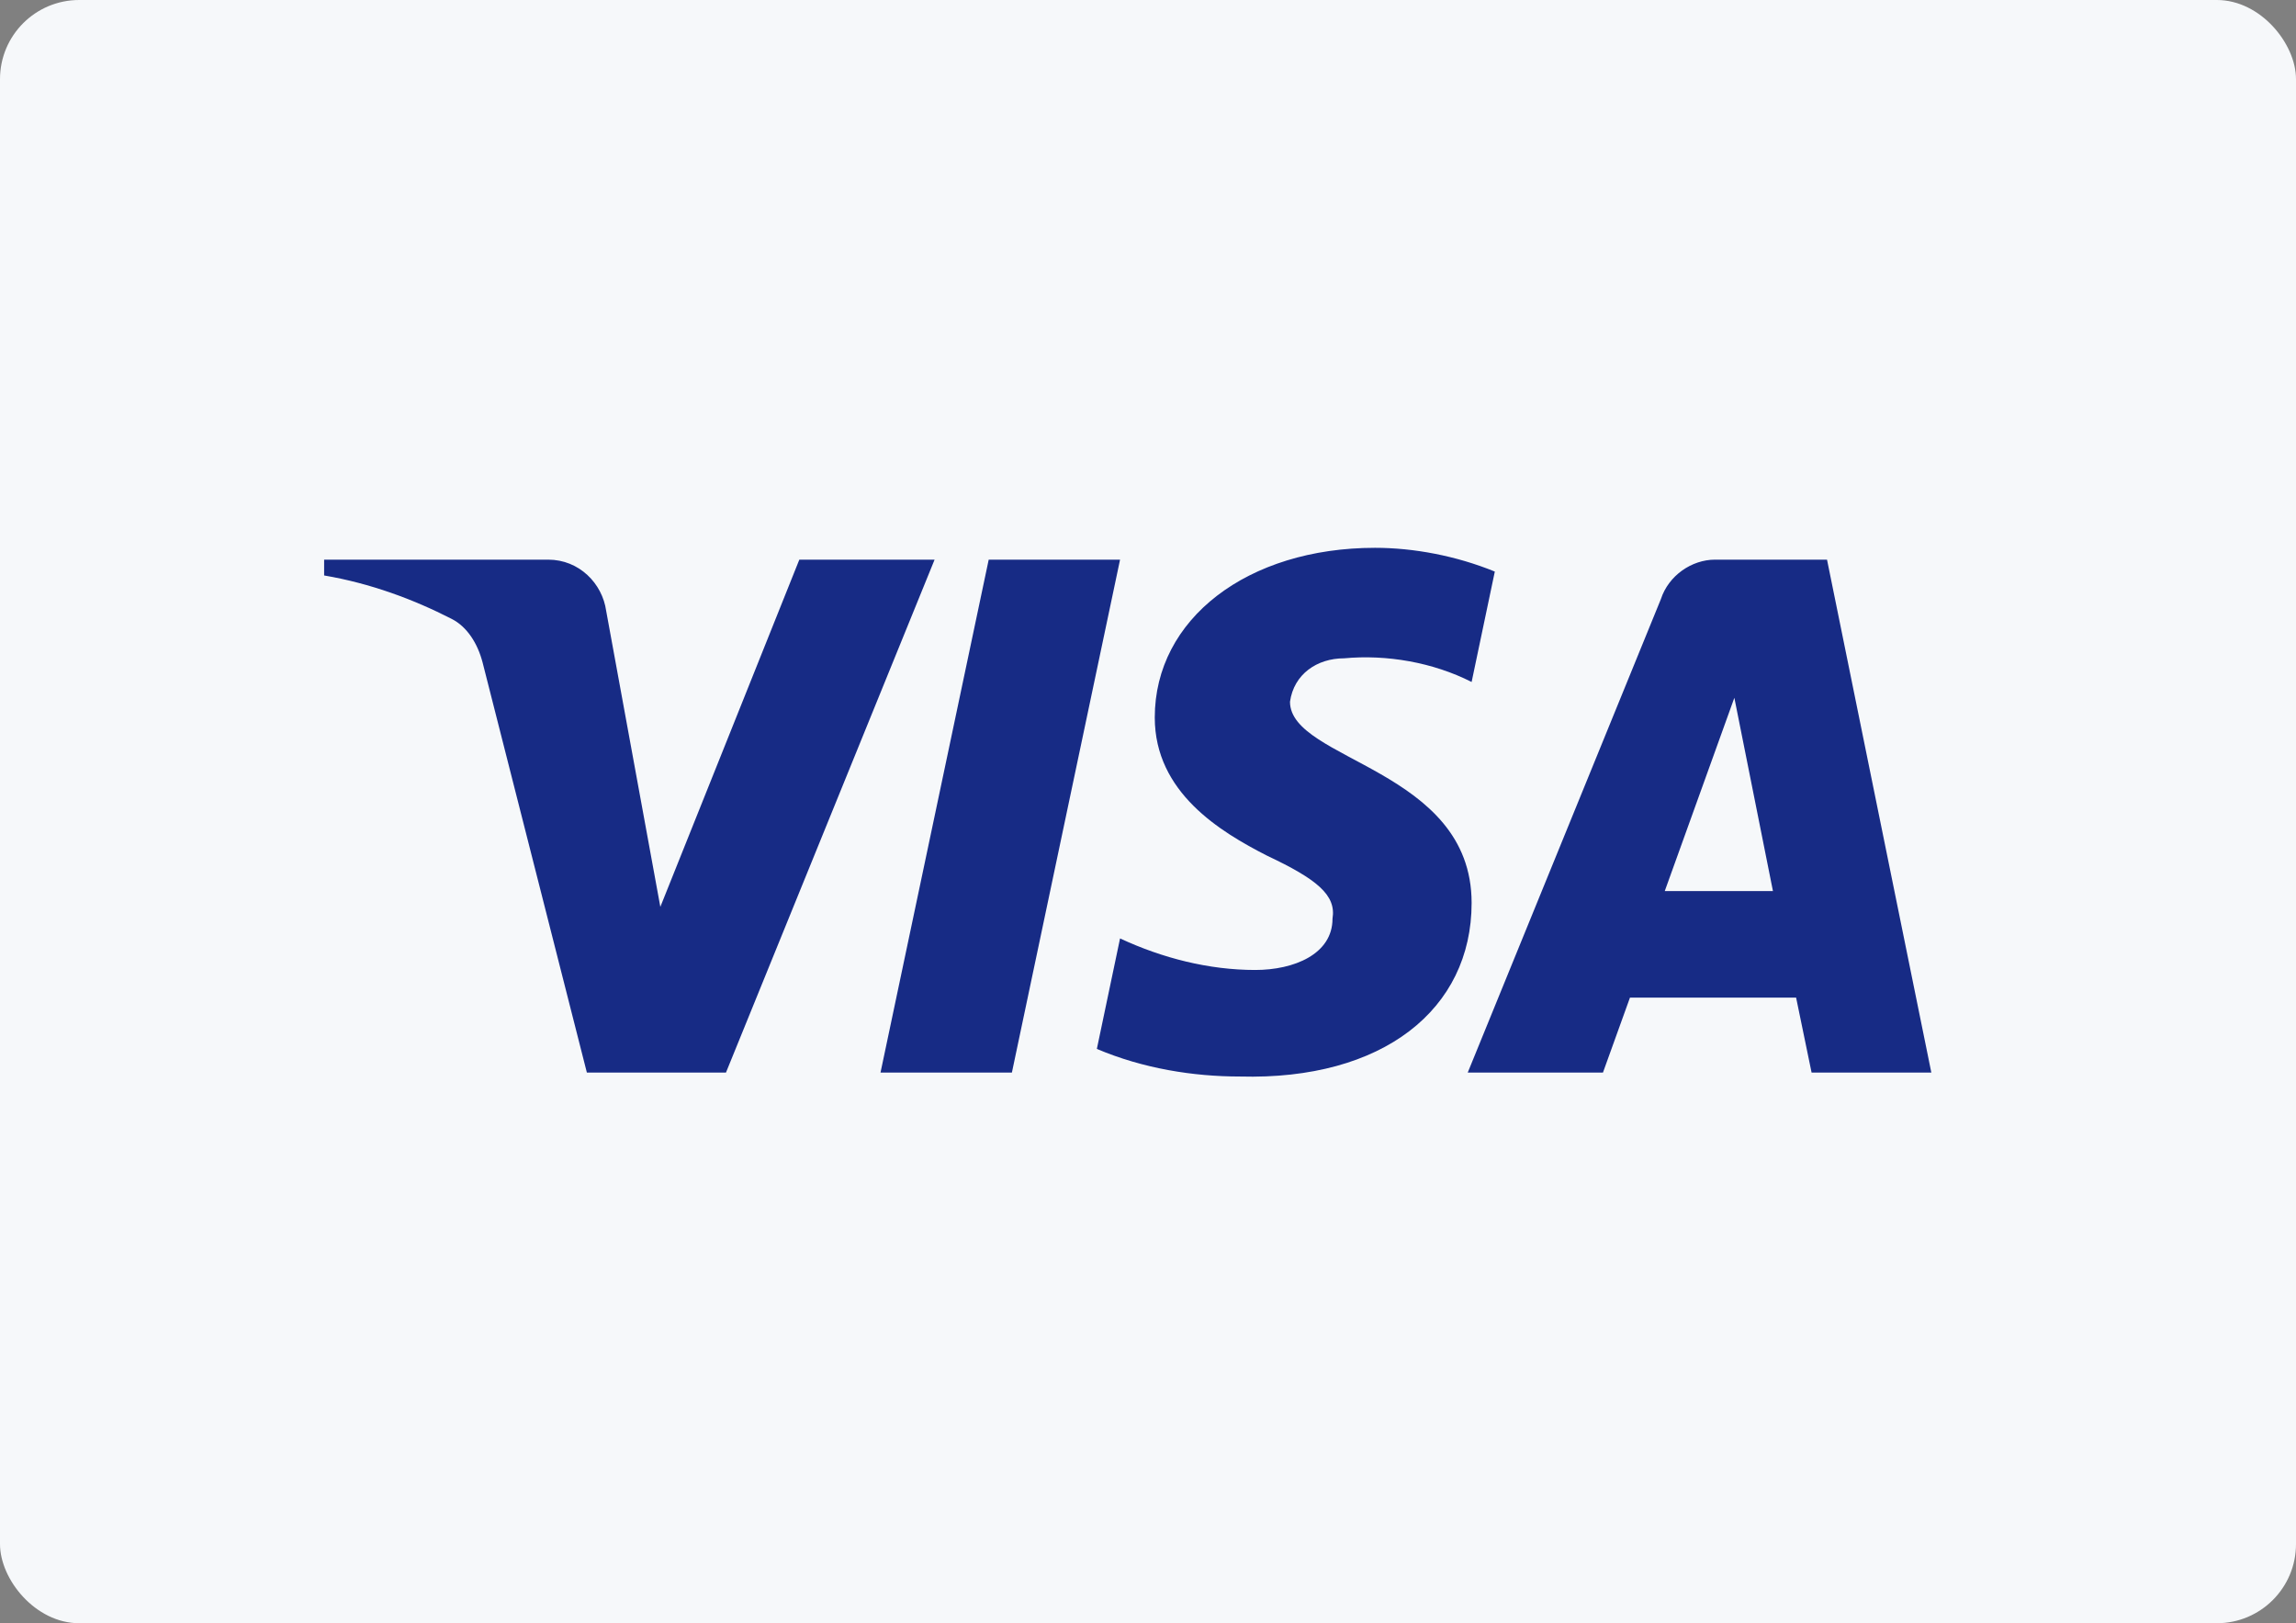 <svg width="58" height="41" viewBox="0 0 58 41" fill="none" xmlns="http://www.w3.org/2000/svg">
<rect x="0" y="0" width="58" height="41" fill="#808080" stroke="none"/>
<rect width="58" height="41" rx="2" fill="#F6F8FA"/>
<path fill-rule="evenodd" clip-rule="evenodd" d="M18.339 27.091H14.825L12.19 16.729C12.065 16.252 11.8 15.83 11.409 15.632C10.434 15.133 9.36 14.736 8.188 14.535V14.136H13.849C14.63 14.136 15.216 14.736 15.313 15.431L16.681 22.906L20.192 14.136H23.609L18.339 27.091ZM25.562 27.091H22.243L24.976 14.136H28.294L25.562 27.091ZM32.587 17.725C32.685 17.027 33.271 16.628 33.954 16.628C35.028 16.528 36.199 16.729 37.175 17.226L37.761 14.437C36.784 14.038 35.71 13.837 34.736 13.837C31.515 13.837 29.171 15.632 29.171 18.122C29.171 20.017 30.831 21.012 32.003 21.611C33.271 22.209 33.759 22.608 33.661 23.205C33.661 24.102 32.685 24.5 31.71 24.5C30.538 24.5 29.366 24.202 28.294 23.703L27.708 26.494C28.88 26.991 30.148 27.191 31.32 27.191C34.931 27.29 37.175 25.497 37.175 22.806C37.175 19.418 32.587 19.219 32.587 17.725ZM48.788 27.091L46.153 14.136H43.323C42.737 14.136 42.151 14.535 41.956 15.133L37.077 27.091H40.493L41.175 25.198H45.372L45.763 27.091H48.788ZM43.812 17.625L44.787 22.507H42.054L43.812 17.625Z" fill="#172B85"/>
</svg>
